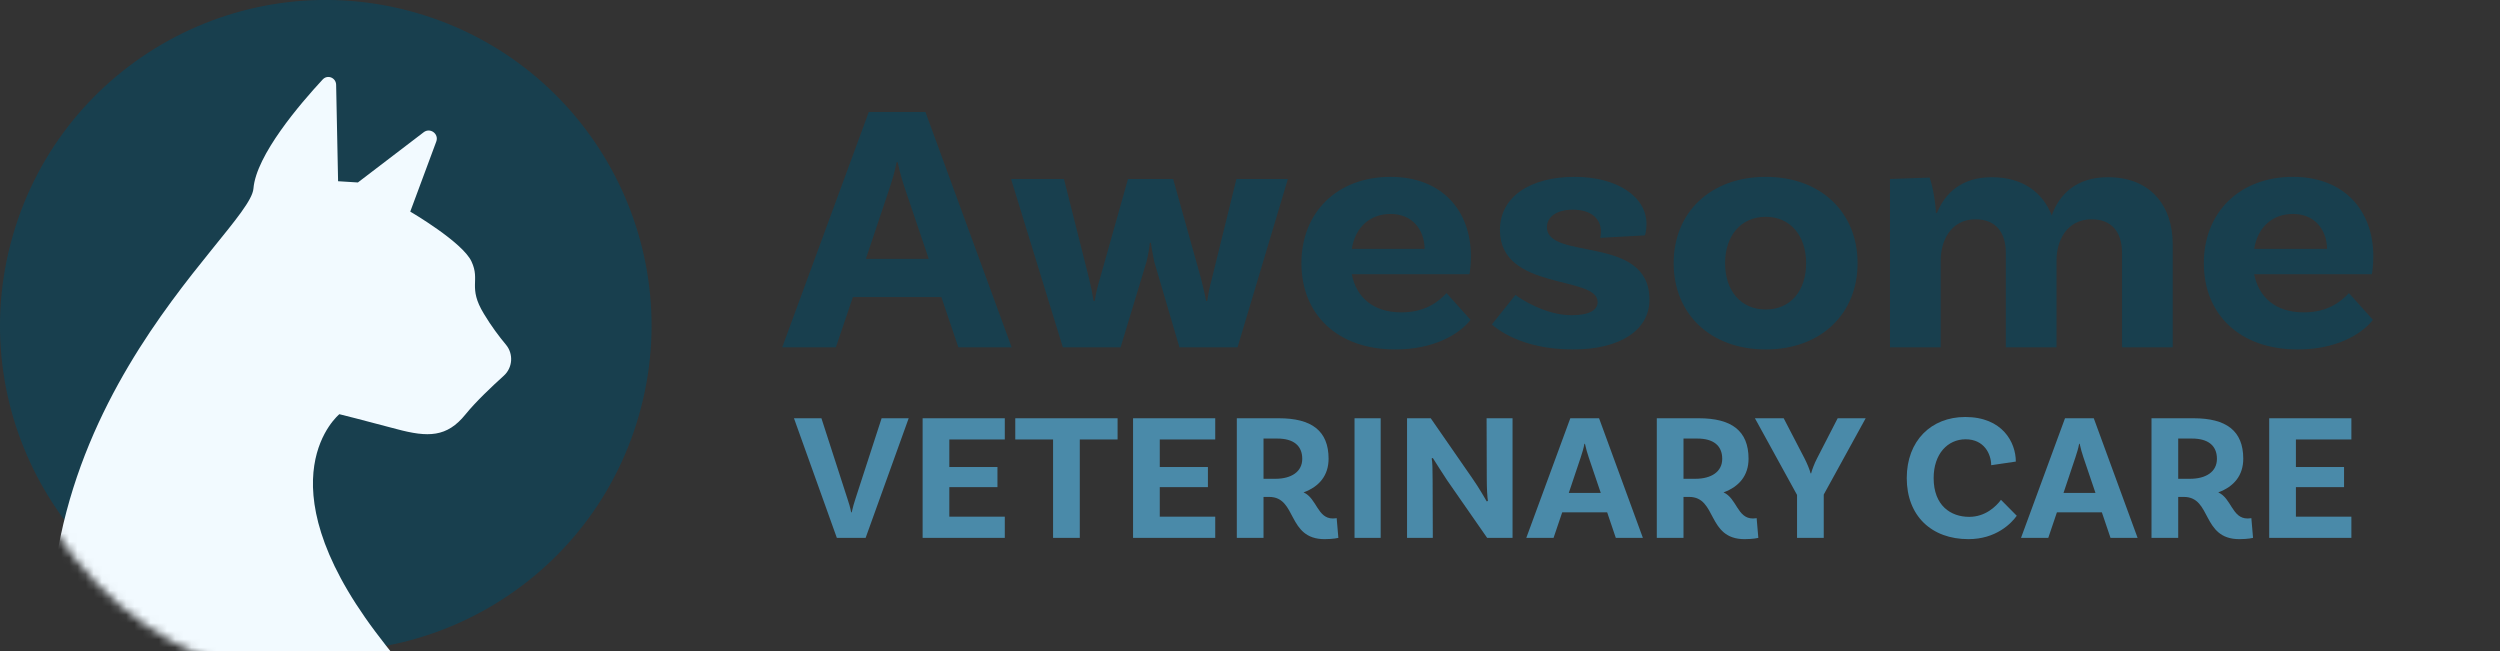<?xml version="1.0" encoding="UTF-8"?> <svg xmlns="http://www.w3.org/2000/svg" width="307" height="80" viewBox="0 0 307 80" fill="none"><rect x="0" y="0" width="307" height="80" fill="#333333" stroke="none"/><g clip-path="url(#clip0_4_754)"><path d="M78.437 51.08C84.559 29.859 72.316 7.693 51.092 1.572C29.868 -4.549 7.699 7.692 1.577 28.913C-4.545 50.134 7.698 72.299 28.922 78.421C50.147 84.542 72.315 72.301 78.437 51.08Z" fill="#183F4E"></path><mask id="mask0_4_754" style="mask-type:alpha" maskUnits="userSpaceOnUse" x="0" y="0" width="80" height="84"><path d="M78.423 53.477C84.544 31.262 72.304 8.059 51.083 1.651C29.863 -4.757 7.698 8.057 1.577 30.273C-4.544 52.488 7.696 75.691 28.917 82.099C50.138 88.507 72.302 75.693 78.423 53.477Z" fill="#4F4789"></path></mask><g mask="url(#mask0_4_754)"><path d="M7.881 93.098C17.284 133.809 24.653 145.828 21.652 174.315C12.834 174.457 12.794 183.835 12.794 183.835L26.586 183.612L28.767 187.162L31.582 181.441L48.948 172.741L80.318 176.931L77.462 164.839C76.474 103.838 60.167 96.374 46.086 77.561C31.987 58.747 41.674 50.863 41.674 50.863C41.674 50.863 44.786 51.637 48.687 52.686C52.588 53.735 54.884 53.698 57.153 50.9C58.41 49.345 60.37 47.492 61.86 46.144C62.953 45.168 63.079 43.478 62.142 42.343C61.303 41.34 60.306 40.014 59.421 38.533C57.416 35.248 59.011 34.493 57.901 32.114C56.811 29.735 50.379 25.985 50.379 25.985L53.575 17.381C53.924 16.441 52.827 15.63 52.03 16.238L43.949 22.407L41.517 22.255L41.277 10.413C41.259 9.536 40.22 9.119 39.623 9.763C36.855 12.745 31.454 19.05 31.123 23.152C30.677 28.682 -1.561 52.387 7.862 93.098L7.881 93.098Z" fill="#F2FAFF"></path></g><path d="M117.687 42.65H124.231L113.642 13.75H106.689L96.055 42.65H102.645L104.735 36.476H115.597L117.687 42.65ZM106.326 31.791L109.189 23.252C109.507 22.289 109.916 21.019 110.098 19.924H110.234C110.461 21.019 110.825 22.289 111.143 23.208L114.051 31.791H106.326Z" fill="#183F4E"></path><path d="M151.833 21.982L148.834 34.155C148.516 35.294 148.334 36.388 148.243 36.957H148.107C148.016 36.388 147.743 35.206 147.47 34.155L144.062 21.982H138.518L135.064 34.243C134.746 35.294 134.564 36.126 134.428 36.957H134.291C134.155 36.126 134.019 35.381 133.746 34.243L130.656 21.982H124.157L130.519 42.65H137.609L140.79 32.141C140.972 31.484 141.154 30.302 141.199 29.82H141.335C141.381 30.302 141.608 31.484 141.744 32.141L144.835 42.65H151.969L158.15 21.982H151.833Z" fill="#183F4E"></path><path d="M172.085 38.359C168.541 38.359 166.541 36.432 165.996 33.673H180.447C180.447 33.673 180.629 32.798 180.629 31.484C180.629 25.835 177.039 21.719 170.767 21.719C164.133 21.719 159.815 26.142 159.815 32.316C159.815 38.534 164.133 42.913 171.358 42.913C175.994 42.913 179.129 41.117 180.584 39.278L177.63 35.994C176.721 36.957 175.13 38.359 172.085 38.359ZM170.767 26.273C173.358 26.273 174.903 28.112 174.948 30.564H165.996C166.45 27.806 168.313 26.273 170.767 26.273Z" fill="#183F4E"></path><path d="M196.508 29.207L202.007 28.901C202.007 28.901 202.189 28.331 202.189 27.499C202.189 24.128 198.553 21.719 193.372 21.719C187.828 21.719 184.192 24.215 184.192 28.244C184.192 35.775 196.19 33.761 196.19 37.089C196.19 38.096 195.145 38.709 192.963 38.709C189.737 38.709 186.556 36.607 186.101 36.213L183.193 39.847C183.738 40.285 186.692 42.913 193.19 42.913C199.053 42.913 202.598 40.461 202.552 36.739C202.507 28.769 189.964 32.053 189.964 27.893C189.964 26.667 191.1 25.748 193.145 25.748C195.326 25.748 196.599 26.799 196.599 28.463C196.599 28.769 196.553 29.032 196.508 29.207Z" fill="#183F4E"></path><path d="M216.841 21.719C210.024 21.719 205.525 26.098 205.525 32.316C205.525 38.534 210.024 42.913 216.841 42.913C223.612 42.913 228.111 38.534 228.111 32.316C228.111 26.098 223.612 21.719 216.841 21.719ZM216.841 38.008C213.751 38.008 211.842 35.688 211.842 32.316C211.842 28.988 213.751 26.624 216.841 26.624C219.886 26.624 221.794 28.988 221.794 32.316C221.794 35.688 219.886 38.008 216.841 38.008Z" fill="#183F4E"></path><path d="M258.858 21.763C254.995 21.763 252.904 23.821 251.95 26.448C250.859 23.646 248.405 21.763 244.588 21.763C240.907 21.763 238.862 23.69 237.862 26.142H237.726C237.726 25.266 237.408 23.033 236.953 21.807L232.091 21.982V42.65H238.317V31.966C238.317 29.601 239.544 26.93 242.588 26.93C245.088 26.93 246.315 28.55 246.315 31.046V42.65H252.541V31.966C252.541 29.601 253.768 26.93 256.858 26.93C259.358 26.93 260.585 28.55 260.585 31.046V42.65H266.81V29.995C266.81 25.266 264.084 21.763 258.858 21.763Z" fill="#183F4E"></path><path d="M282.901 38.359C279.356 38.359 277.357 36.432 276.811 33.673H291.263C291.263 33.673 291.445 32.798 291.445 31.484C291.445 25.835 287.854 21.719 281.583 21.719C274.948 21.719 270.631 26.142 270.631 32.316C270.631 38.534 274.948 42.913 282.174 42.913C286.809 42.913 289.945 41.117 291.399 39.278L288.445 35.994C287.536 36.957 285.946 38.359 282.901 38.359ZM281.583 26.273C284.173 26.273 285.719 28.112 285.764 30.564H276.811C277.266 27.806 279.129 26.273 281.583 26.273Z" fill="#183F4E"></path><path d="M100.871 51.363H97.5L102.765 66.051H106.298L111.586 51.363H108.261L105.051 61.244C104.889 61.734 104.705 62.357 104.589 62.913H104.52C104.427 62.357 104.22 61.711 104.058 61.222L100.871 51.363Z" fill="#4A8AA9"></path><path d="M123.389 53.967V51.363H113.298V66.051H123.389V63.447H116.577V59.82H122.488V57.349H116.577V53.967H123.389Z" fill="#4A8AA9"></path><path d="M129.318 66.051H132.597V53.967H137.238V51.363H124.676V53.967H129.318V66.051Z" fill="#4A8AA9"></path><path d="M149.231 53.967V51.363H139.14V66.051H149.231V63.447H142.419V59.82H148.331V57.349H142.419V53.967H149.231Z" fill="#4A8AA9"></path><path d="M164.143 63.625C164.143 63.625 163.935 63.67 163.681 63.67C161.765 63.67 161.718 61.2 160.079 60.465C162.019 59.753 163.15 58.373 163.15 56.326C163.15 52.876 161.026 51.363 157.054 51.363H151.881V66.051H155.16V61.022H155.853C159.294 61.022 158.024 66.207 162.665 66.207C163.75 66.207 164.351 66.051 164.351 66.051L164.143 63.625ZM155.16 58.796V53.855H156.869C158.809 53.855 159.917 54.701 159.917 56.348C159.917 57.928 158.578 58.796 156.615 58.796H155.16Z" fill="#4A8AA9"></path><path d="M166.336 66.051H169.546V51.363H166.336V66.051Z" fill="#4A8AA9"></path><path d="M185.74 51.363H182.553L182.576 58.774C182.576 59.998 182.646 61.111 182.715 61.511L182.576 61.578C182.322 61.133 181.63 59.931 180.844 58.796L175.695 51.363H172.785V66.051H175.949L175.926 58.952C175.926 57.772 175.903 56.637 175.81 56.303L175.949 56.237C176.318 56.815 177.104 58.084 177.704 58.974L182.622 66.051H185.74V51.363Z" fill="#4A8AA9"></path><path d="M198.421 66.051H201.746L196.366 51.363H192.833L187.429 66.051H190.778L191.84 62.913H197.359L198.421 66.051ZM192.648 60.532L194.103 56.192C194.265 55.703 194.472 55.057 194.565 54.501H194.634C194.749 55.057 194.934 55.703 195.096 56.17L196.574 60.532H192.648Z" fill="#4A8AA9"></path><path d="M215.715 63.625C215.715 63.625 215.508 63.67 215.254 63.67C213.337 63.67 213.291 61.2 211.651 60.465C213.591 59.753 214.722 58.373 214.722 56.326C214.722 52.876 212.598 51.363 208.626 51.363H203.454V66.051H206.733V61.022H207.426C210.866 61.022 209.596 66.207 214.238 66.207C215.323 66.207 215.923 66.051 215.923 66.051L215.715 63.625ZM206.733 58.796V53.855H208.442C210.381 53.855 211.49 54.701 211.49 56.348C211.49 57.928 210.15 58.796 208.188 58.796H206.733Z" fill="#4A8AA9"></path><path d="M229.105 51.363H225.665L223.125 56.303C222.801 56.927 222.501 57.728 222.409 58.128H222.34C222.247 57.728 221.924 56.927 221.601 56.303L219.038 51.363H215.505L220.677 60.777V66.051H223.956V60.732L229.105 51.363Z" fill="#4A8AA9"></path><path d="M241.331 51.207C237.152 51.207 234.15 54.122 234.15 58.707C234.15 63.358 237.198 66.207 241.724 66.207C245.118 66.207 246.989 64.271 247.659 63.336L245.719 61.378C245.095 62.223 243.779 63.47 241.816 63.47C239.553 63.47 237.452 62.09 237.452 58.707C237.452 55.725 239.184 53.944 241.378 53.944C243.664 53.944 244.518 55.769 244.518 57.127L247.543 56.682C247.543 54.323 245.904 51.207 241.331 51.207Z" fill="#4A8AA9"></path><path d="M259.171 66.051H262.497L257.116 51.363H253.583L248.18 66.051H251.528L252.59 62.913H258.109L259.171 66.051ZM253.399 60.532L254.853 56.192C255.015 55.703 255.223 55.057 255.315 54.501H255.384C255.5 55.057 255.685 55.703 255.846 56.17L257.324 60.532H253.399Z" fill="#4A8AA9"></path><path d="M276.466 63.625C276.466 63.625 276.258 63.67 276.004 63.67C274.087 63.67 274.041 61.2 272.402 60.465C274.341 59.753 275.473 58.373 275.473 56.326C275.473 52.876 273.349 51.363 269.377 51.363H264.204V66.051H267.483V61.022H268.176C271.617 61.022 270.347 66.207 274.988 66.207C276.073 66.207 276.674 66.051 276.674 66.051L276.466 63.625ZM267.483 58.796V53.855H269.192C271.132 53.855 272.24 54.701 272.24 56.348C272.24 57.928 270.901 58.796 268.938 58.796H267.483Z" fill="#4A8AA9"></path><path d="M288.75 53.967V51.363H278.659V66.051H288.75V63.447H281.938V59.82H287.849V57.349H281.938V53.967H288.75Z" fill="#4A8AA9"></path></g><defs><clipPath id="clip0_4_754"><rect width="306.207" height="80" fill="white"></rect></clipPath></defs></svg> 